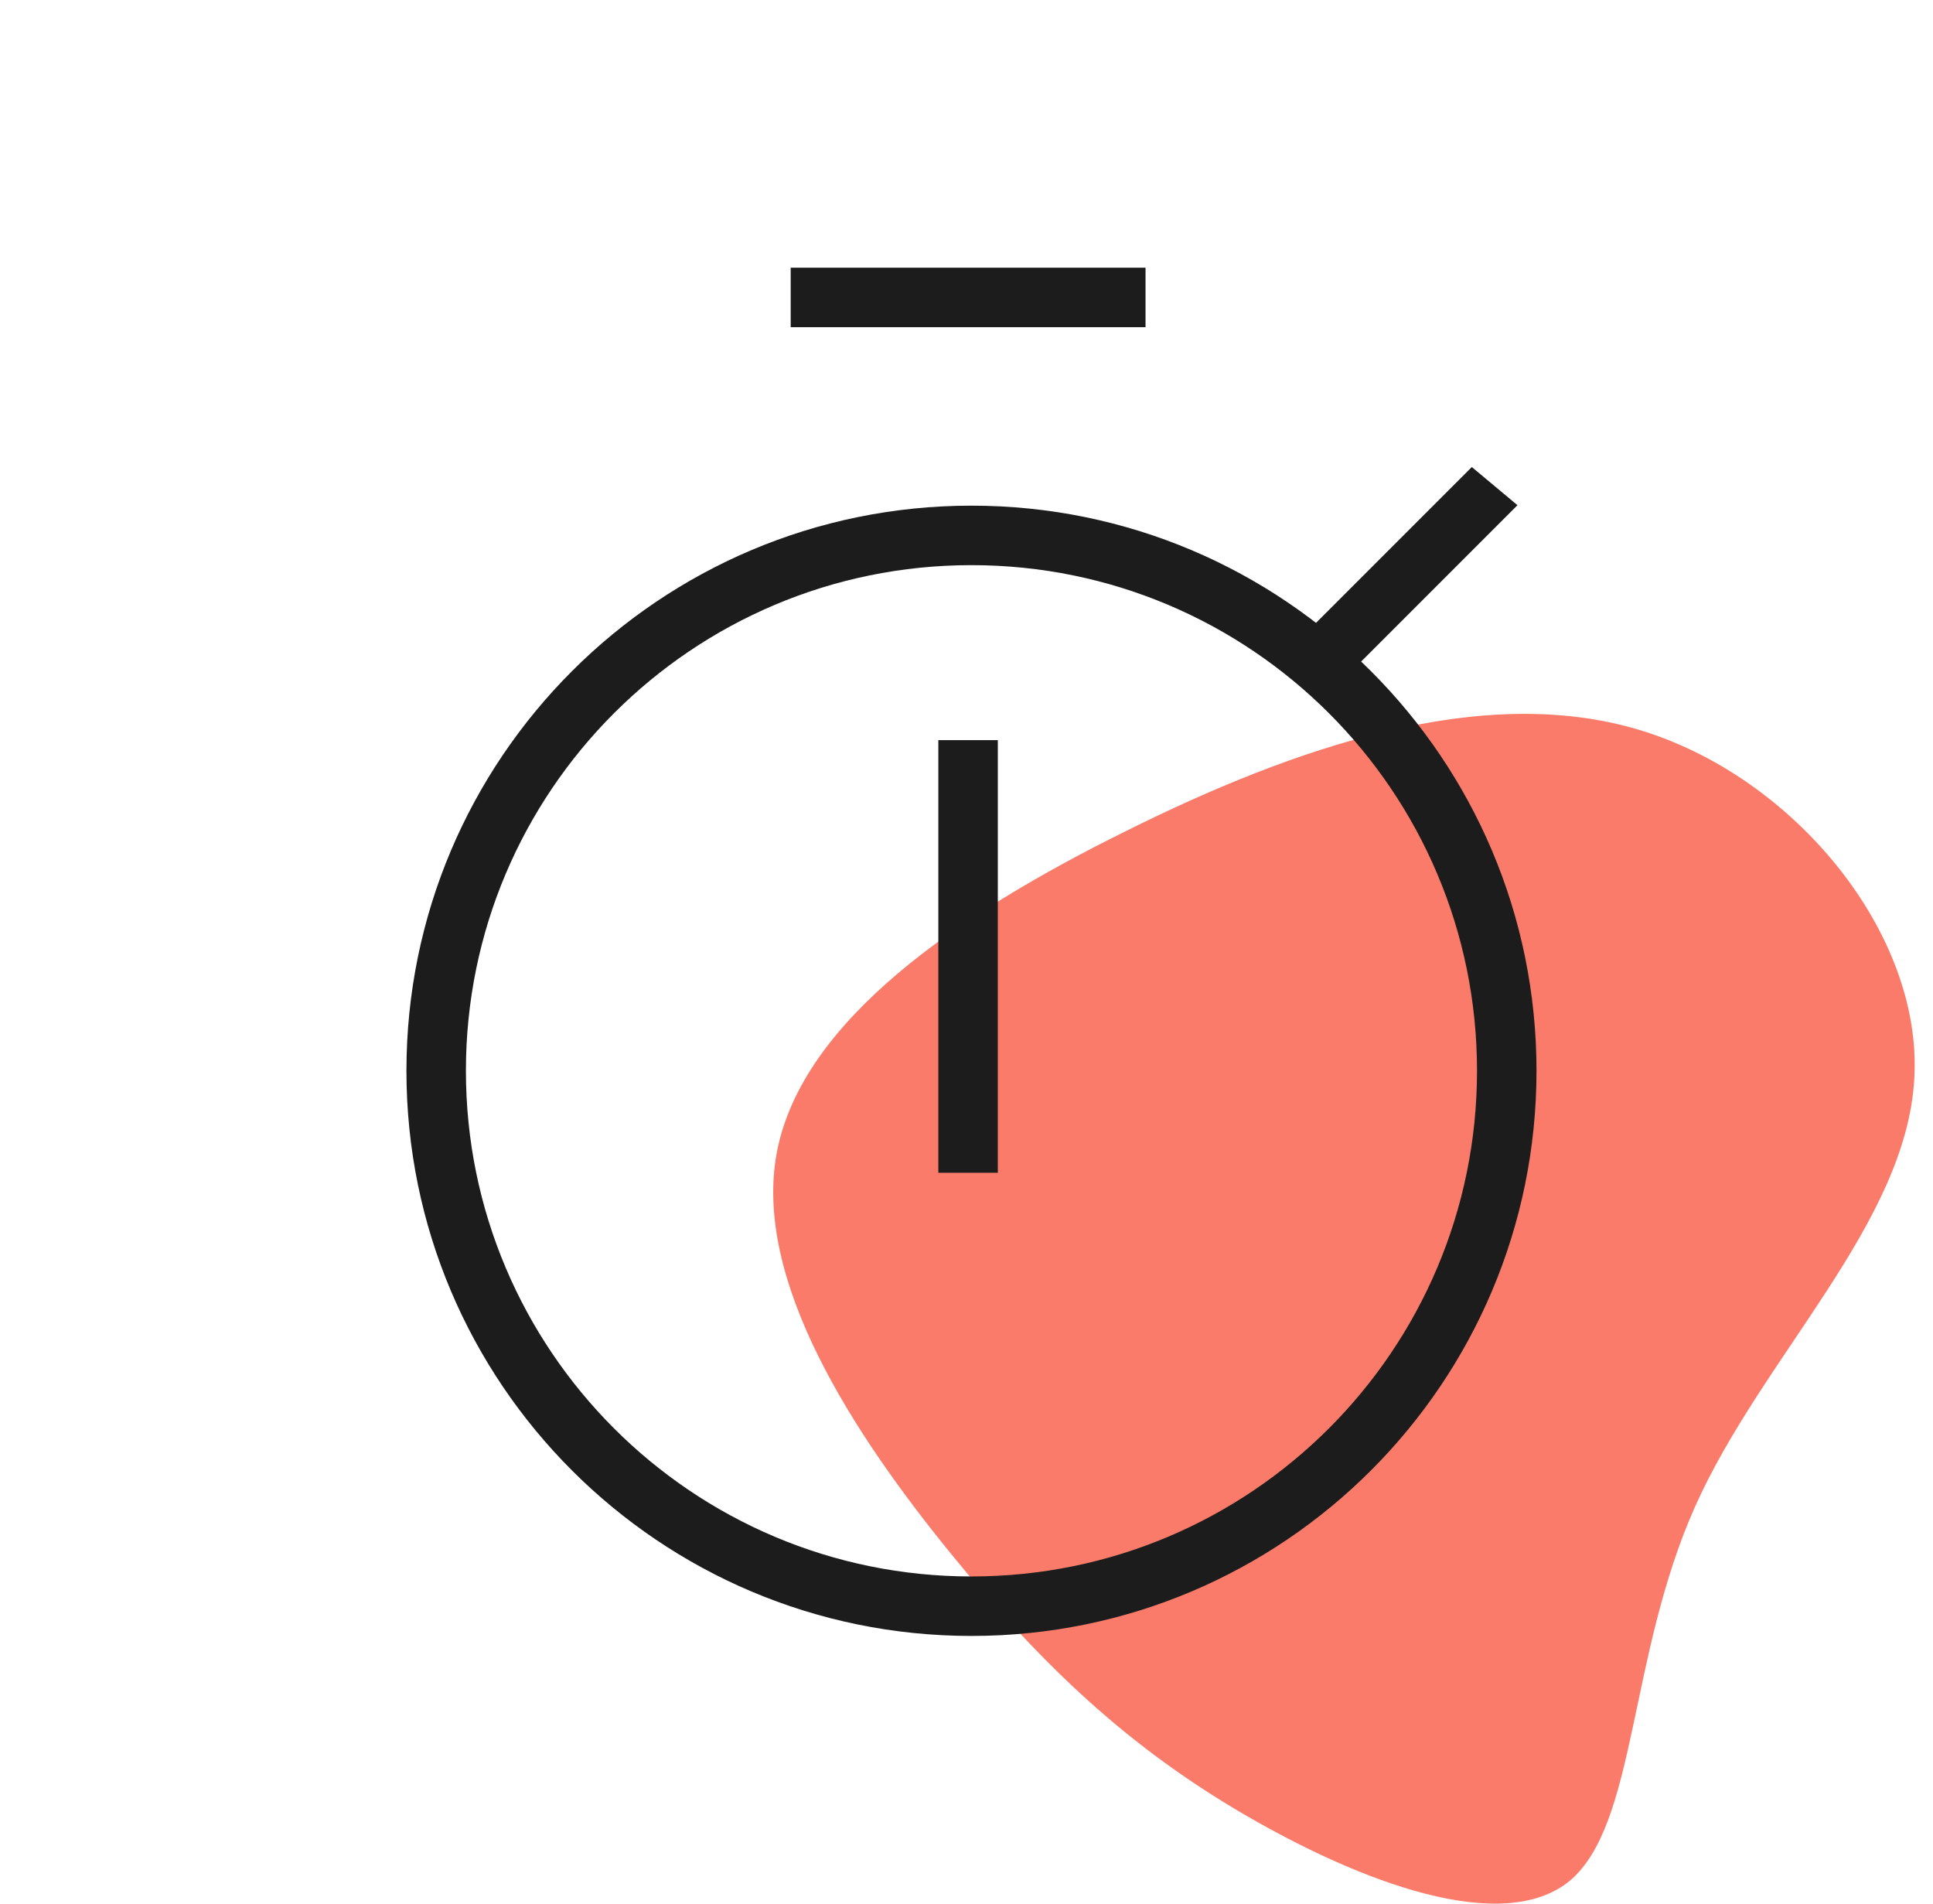 <svg width="65" height="64" viewBox="0 0 65 64" fill="none" xmlns="http://www.w3.org/2000/svg">
<g clip-path="url(#clip0_9484_1533)">
<path d="M64.371 36.257C64.105 41.147 59.247 45.613 56.997 50.657C54.747 55.701 55.045 61.302 52.8 63.221C50.537 65.1 45.741 63.269 41.866 61.018C38.021 58.778 35.106 56.089 31.922 52.168C28.738 48.246 25.276 43.023 26.133 38.687C27 34.322 32.149 30.764 37.852 27.945C43.566 25.098 49.844 22.961 55.102 24.533C60.36 26.105 64.656 31.407 64.371 36.257Z" fill="#FA7B6A"/>
<path fill-rule="evenodd" clip-rule="evenodd" d="M32.667 19C23.278 19 15.667 26.611 15.667 36C15.667 45.389 23.278 53 32.667 53C42.056 53 49.667 45.389 49.667 36C49.667 26.611 42.056 19 32.667 19ZM13.667 36C13.667 25.507 22.174 17 32.667 17C43.16 17 51.667 25.507 51.667 36C51.667 46.493 43.16 55 32.667 55C22.174 55 13.667 46.493 13.667 36Z" fill="#1C1C1C"/>
<path fill-rule="evenodd" clip-rule="evenodd" d="M31.553 39.428V24.883H33.553V39.428H31.553Z" fill="#1C1C1C"/>
<path fill-rule="evenodd" clip-rule="evenodd" d="M26.588 9L38.52 9L38.52 11L26.588 11L26.588 9Z" fill="#1C1C1C"/>
<path fill-rule="evenodd" clip-rule="evenodd" d="M51.027 16.984L45.37 22.641L43.835 21.359L49.492 15.702L51.027 16.984Z" fill="#1C1C1C"/>
</g>
<defs>
<clipPath id="clip0_9484_1533">
<rect width="64" height="64" fill="white" transform="translate(0.667)"/>
</clipPath>
</defs>
</svg>
